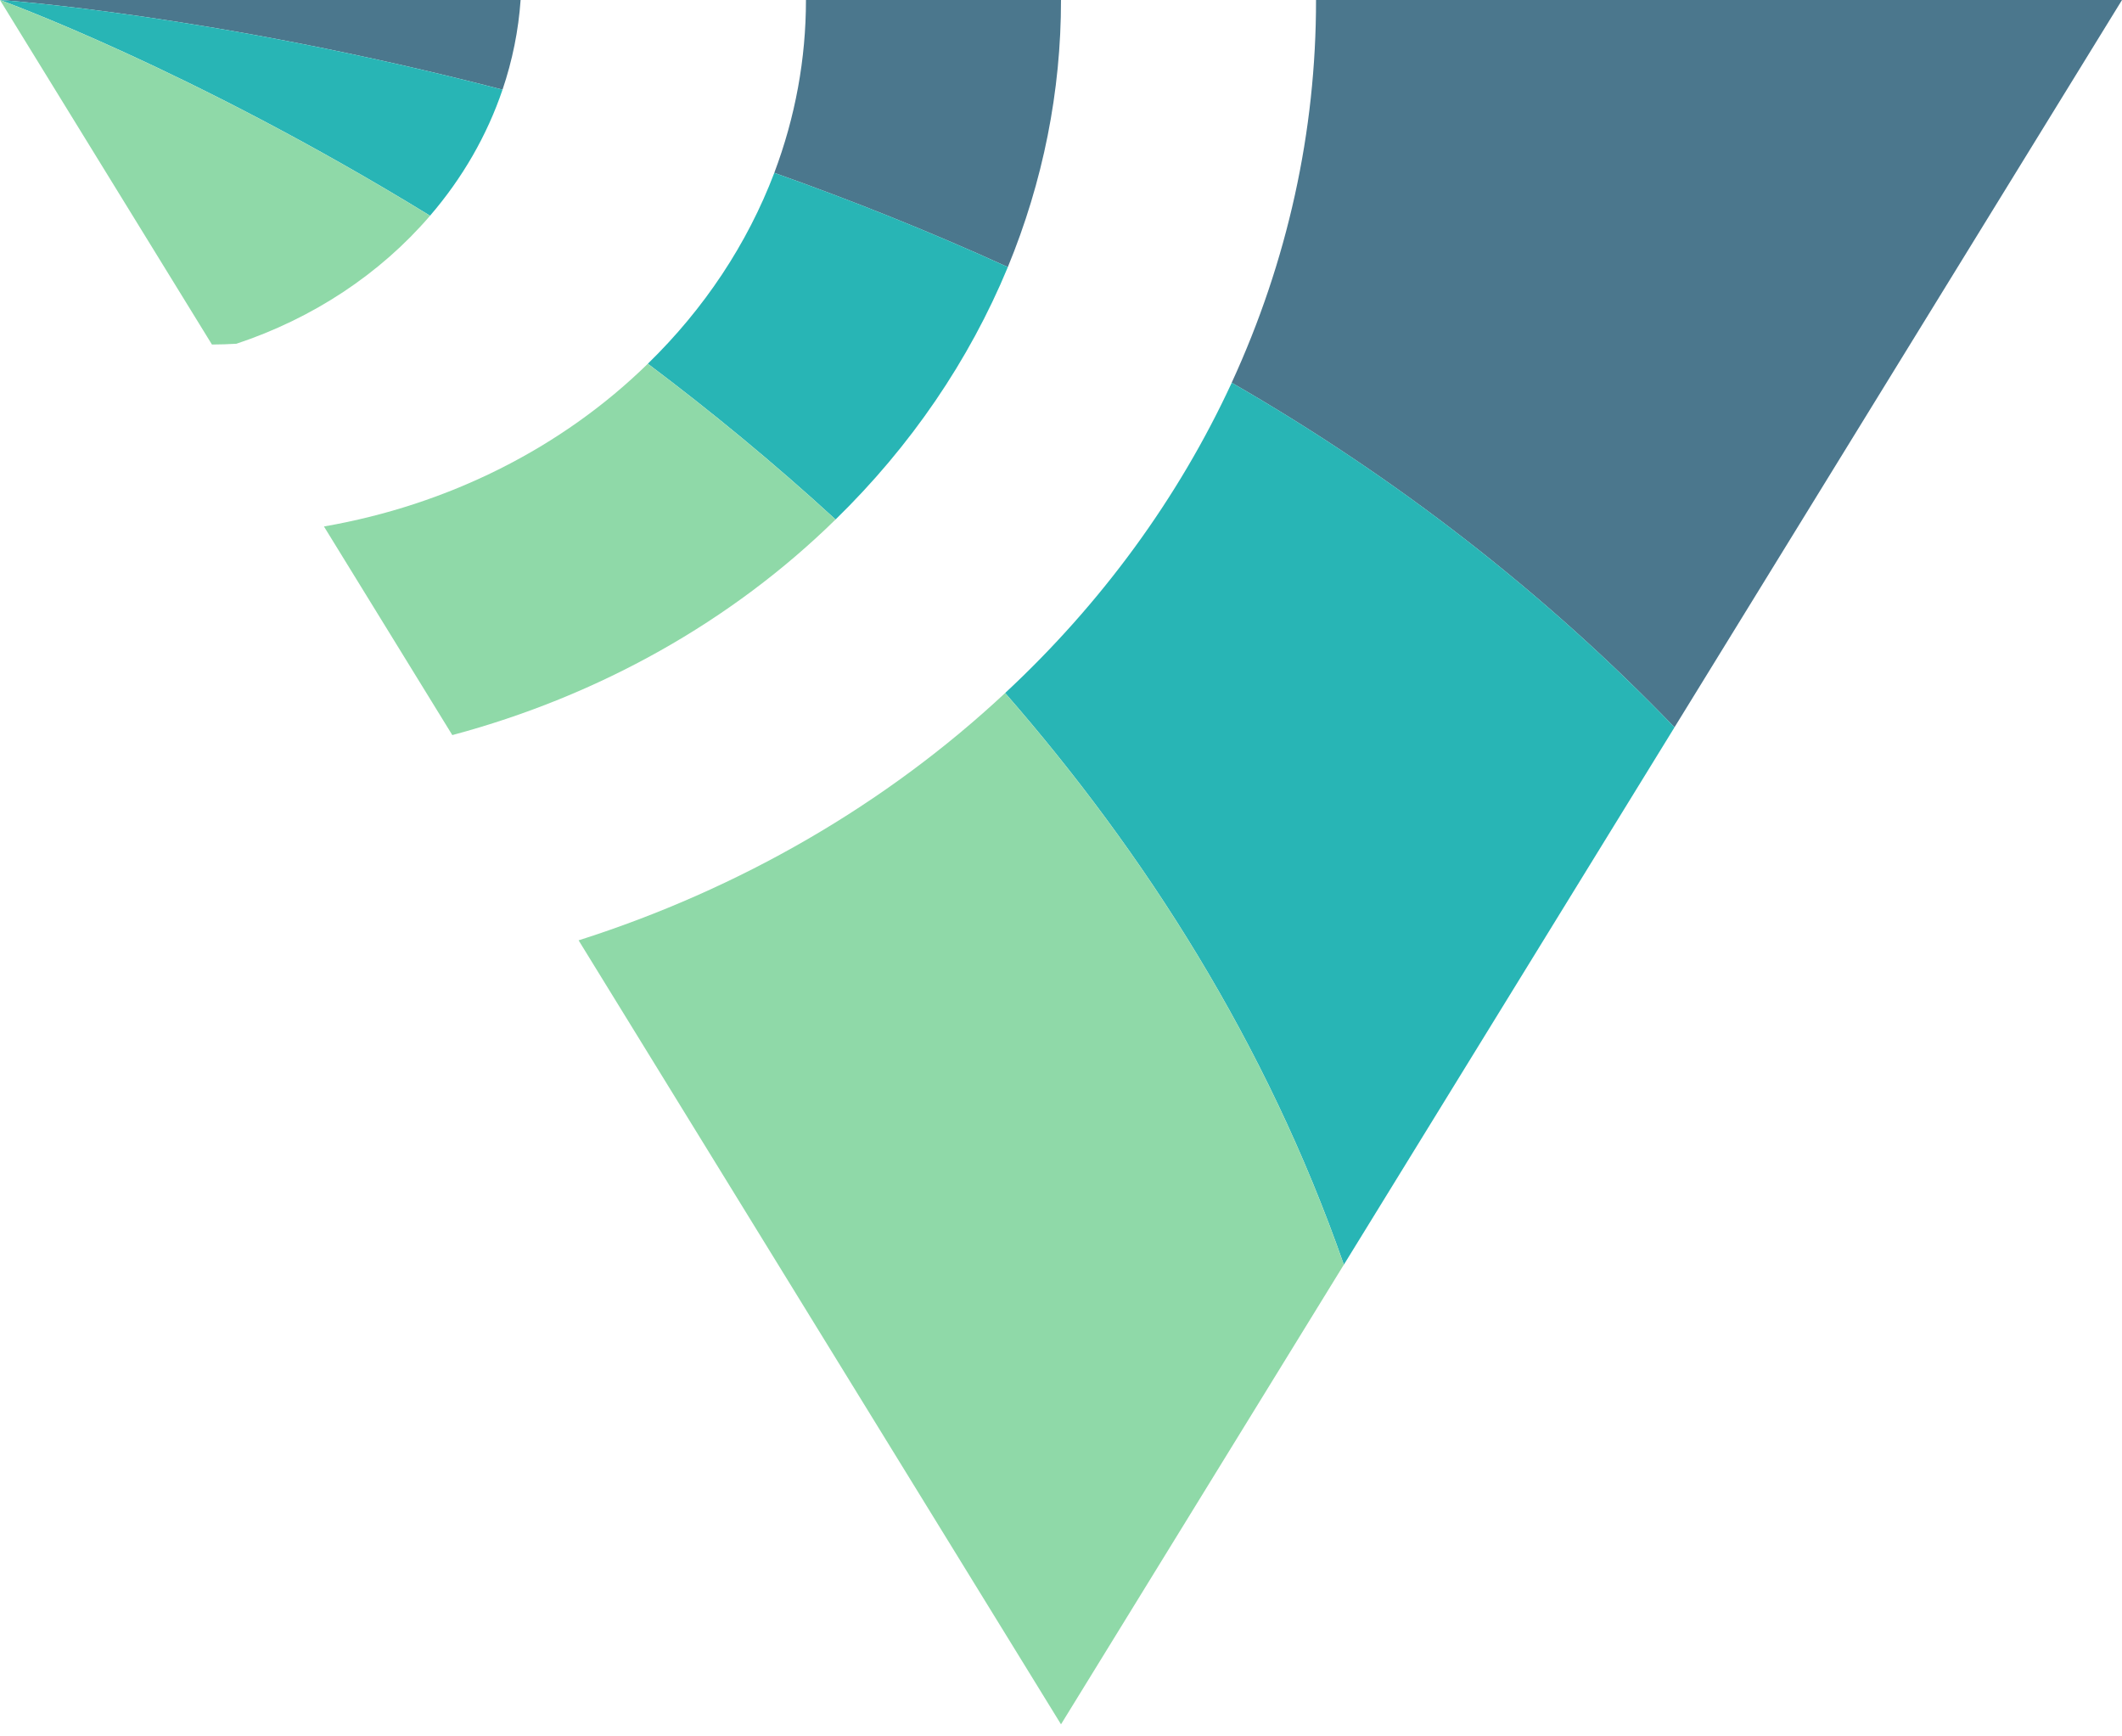 <svg width="110" height="90" viewBox="0 0 110 90" fill="none" xmlns="http://www.w3.org/2000/svg"><g clip-path="url(#clip0)"><path d="M86.802 37.698L110 0H68.22C68.229 6.808 66.743 13.55 63.848 19.836C72.409 24.765 80.139 30.781 86.802 37.698Z" fill="#4B778D"></path><path d="M55 0H41.779C41.781 3.047 41.226 6.074 40.137 8.959C44.089 10.362 48.156 11.979 52.244 13.842C54.07 9.413 55.004 4.725 55 0Z" fill="#4B778D"></path><path d="M26.987 0H0C0 0 10.996 0.738 26.05 4.647C26.562 3.136 26.877 1.577 26.987 0Z" fill="#4B778D"></path><path d="M86.803 37.698C80.141 30.781 72.412 24.765 63.851 19.836C61.087 25.814 57.102 31.27 52.105 35.919C59.333 44.203 65.646 54.039 69.663 65.551L86.803 37.698Z" fill="#28B5B5"></path><path d="M43.314 26.925C47.206 23.131 50.24 18.686 52.245 13.842C48.157 11.978 44.092 10.361 40.138 8.959C38.742 12.634 36.509 16.004 33.582 18.852C36.824 21.289 40.099 23.976 43.314 26.925Z" fill="#28B5B5"></path><path d="M26.05 4.647C10.996 0.738 0 0 0 0C0 0 9.807 3.521 22.293 11.18C23.976 9.227 25.249 7.013 26.05 4.647Z" fill="#28B5B5"></path><path d="M55 89.375L69.661 65.552C65.644 54.039 59.331 44.203 52.104 35.92C45.934 41.683 38.365 46.072 29.994 48.74L55 89.375Z" fill="#8FD9A8"></path><path d="M16.793 27.288L23.447 38.101C31.065 36.064 37.93 32.203 43.313 26.927C40.098 23.977 36.822 21.291 33.581 18.854C29.128 23.214 23.244 26.17 16.793 27.288Z" fill="#8FD9A8"></path><path d="M11.001 17.857C11.422 17.857 11.839 17.841 12.254 17.817C16.223 16.5 19.702 14.2 22.292 11.182C9.808 3.523 -0.001 0.002 -0.001 0.002L10.987 17.858L11.001 17.857Z" fill="#8FD9A8"></path></g><defs><clipPath id="clip0">q <rect width="110" height="89.375" fill="white"></rect></clipPath></defs></svg>